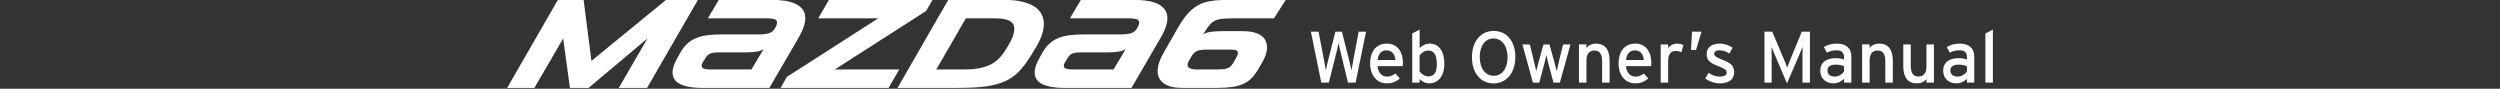 <?xml version="1.0" encoding="utf-8"?>
<!-- Generator: Adobe Illustrator 16.0.3, SVG Export Plug-In . SVG Version: 6.00 Build 0)  -->
<!DOCTYPE svg PUBLIC "-//W3C//DTD SVG 1.1//EN" "http://www.w3.org/Graphics/SVG/1.1/DTD/svg11.dtd">
<svg version="1.1" id="レイヤー_1" xmlns="http://www.w3.org/2000/svg" xmlns:xlink="http://www.w3.org/1999/xlink" x="0px"
	 y="0px" width="620px" height="22px" viewBox="0 0 620 22" enable-background="new 0 0 620 22" xml:space="preserve">
<rect x="0" y="0" width="620" height="22" fill="#333333" stroke="none"/>
<g>
	<g>
		<path fill="#FFFFFF" d="M336.199,20.479h-1.906l-1.969-8.146c-0.104-0.435-0.307-1.37-0.357-1.677
			c-0.055,0.307-0.252,1.245-0.36,1.677l-2.055,8.146h-1.874l-2.58-12.619h1.91l1.514,7.968c0.073,0.378,0.235,1.244,0.289,1.658
			c0.072-0.414,0.252-1.262,0.344-1.641l2.021-7.991h1.622l2.058,8.167c0.09,0.345,0.231,1.012,0.31,1.459
			c0.09-0.469,0.194-1.172,0.252-1.479l1.528-8.146h1.839L336.199,20.479z"/>
		<path fill="#FFFFFF" d="M347.871,16.402h-6.256c0.197,1.822,1.229,2.598,2.383,2.598c0.793,0,1.425-0.289,2.056-0.757l1.098,1.19
			c-0.826,0.791-1.815,1.237-3.262,1.237c-2.218,0-4.093-1.78-4.093-4.922c0-3.208,1.691-4.938,4.146-4.938
			c2.688,0,3.984,2.181,3.984,4.746C347.925,15.9,347.89,16.205,347.871,16.402z M343.814,12.492c-1.242,0-2,0.865-2.162,2.381
			h4.399C345.961,13.574,345.347,12.492,343.814,12.492z"/>
		<path fill="#FFFFFF" d="M354.457,20.678c-0.955,0-1.857-0.506-2.383-1.082v0.883h-1.84V8.293l1.84-0.956v4.578
			c0.688-0.63,1.479-1.099,2.474-1.099c2.036,0,3.641,1.478,3.641,5.084C358.188,19.145,356.422,20.678,354.457,20.678z
			 M354.205,12.527c-0.887,0-1.657,0.596-2.146,1.209v3.984c0.411,0.559,1.277,1.237,2.217,1.237c1.334,0,2.059-1.009,2.059-3.011
			C356.332,13.574,355.574,12.527,354.205,12.527z"/>
		<path fill="#FFFFFF" d="M370.398,20.678c-3.188,0-5.354-2.562-5.354-6.49c0-3.93,2.198-6.521,5.391-6.521
			c3.209,0,5.372,2.56,5.372,6.483C375.806,18.081,373.607,20.678,370.398,20.678z M370.381,9.536c-2.003,0-3.408,1.749-3.408,4.614
			c0,2.867,1.463,4.646,3.479,4.646c2.003,0,3.427-1.745,3.427-4.608C373.876,11.321,372.4,9.536,370.381,9.536z"/>
		<path fill="#FFFFFF" d="M386.847,20.479h-1.588l-1.278-4.772c-0.197-0.726-0.396-1.563-0.483-2.021
			c-0.093,0.448-0.289,1.313-0.484,2.037l-1.264,4.758h-1.591l-2.596-9.46h1.84l1.117,4.593c0.182,0.726,0.379,1.623,0.469,2.072
			c0.106-0.469,0.324-1.332,0.521-2.072l1.265-4.593h1.498l1.278,4.615c0.191,0.739,0.396,1.588,0.502,2.059
			c0.105-0.471,0.289-1.354,0.472-2.071l1.116-4.597h1.839L386.847,20.479z"/>
		<path fill="#FFFFFF" d="M397.326,20.479v-5.354c0-1.91-0.723-2.596-1.946-2.596c-1.242,0-1.943,0.884-1.943,2.416v5.533h-1.855
			v-9.464h1.855v0.901c0.467-0.684,1.404-1.099,2.379-1.099c2.197,0,3.371,1.442,3.371,4.235v5.428H397.326L397.326,20.479z"/>
		<path fill="#FFFFFF" d="M409.48,16.402h-6.254c0.198,1.822,1.229,2.598,2.379,2.598c0.793,0,1.426-0.289,2.06-0.757l1.101,1.19
			c-0.827,0.791-1.817,1.237-3.263,1.237c-2.222,0-4.097-1.78-4.097-4.922c0-3.208,1.695-4.938,4.146-4.938
			c2.688,0,3.98,2.181,3.98,4.746C409.536,15.9,409.499,16.205,409.48,16.402z M405.425,12.492c-1.243,0-2,0.865-2.164,2.381h4.396
			C407.57,13.574,406.956,12.492,405.425,12.492z"/>
		<path fill="#FFFFFF" d="M416.984,12.979c-0.396-0.215-0.812-0.342-1.426-0.342c-1.171,0-1.854,0.829-1.854,2.434v5.408h-1.854
			v-9.46h1.854v0.901c0.436-0.63,1.228-1.099,2.162-1.099c0.76,0,1.229,0.145,1.604,0.396L416.984,12.979z"/>
		<path fill="#FFFFFF" d="M420.611,12.385h-1.244l0.253-4.525h2.36L420.611,12.385z"/>
		<path fill="#FFFFFF" d="M426.507,20.678c-1.278,0-2.666-0.506-3.621-1.209l0.847-1.406c0.885,0.613,1.875,0.938,2.76,0.938
			c1.175,0,1.729-0.379,1.729-1.045c0-0.722-0.829-1.063-2.196-1.587c-2.037-0.792-2.776-1.479-2.776-2.975
			c0-1.694,1.334-2.583,3.229-2.583c1.188,0,2.358,0.433,3.209,1.042l-0.813,1.428c-0.771-0.541-1.552-0.813-2.449-0.813
			c-0.898,0-1.299,0.359-1.299,0.864c0,0.47,0.321,0.812,1.748,1.369c2.106,0.813,3.188,1.392,3.188,3.173
			C430.061,19.975,428.363,20.678,426.507,20.678z"/>
		<path fill="#FFFFFF" d="M447.013,20.479v-6.67c0-0.756,0.019-1.854,0.035-2.218c-0.146,0.361-0.506,1.263-0.813,1.983
			l-3.063,7.104l-3.026-7.104c-0.31-0.721-0.668-1.622-0.813-1.983c0.019,0.361,0.033,1.462,0.033,2.218v6.67h-1.781V7.859h1.943
			l2.83,6.725c0.309,0.721,0.703,1.641,0.863,2.163c0.182-0.522,0.541-1.425,0.85-2.163l2.773-6.725h2.021v12.62H447.013
			L447.013,20.479z"/>
		<path fill="#FFFFFF" d="M457.313,20.479V19.54c-0.646,0.649-1.563,1.138-2.597,1.138c-1.53,0-3.28-0.865-3.28-3.191
			c0-2.104,1.623-3.063,3.771-3.063c0.885,0,1.588,0.125,2.105,0.36V14.08c0-1.027-0.633-1.604-1.785-1.604
			c-0.975,0-1.729,0.18-2.469,0.594l-0.723-1.405c0.897-0.558,1.91-0.847,3.244-0.847c2.106,0,3.551,1.028,3.551,3.173v6.489h-1.818
			L457.313,20.479L457.313,20.479z M457.313,16.439c-0.506-0.252-1.154-0.414-2.164-0.414c-1.188,0-1.942,0.541-1.942,1.404
			c0,0.938,0.596,1.564,1.817,1.564c0.991,0,1.854-0.613,2.289-1.208V16.439z"/>
		<path fill="#FFFFFF" d="M467.557,20.479v-5.354c0-1.91-0.722-2.596-1.945-2.596c-1.244,0-1.942,0.884-1.942,2.416v5.533h-1.854
			v-9.464h1.854v0.901c0.469-0.684,1.401-1.099,2.379-1.099c2.194,0,3.371,1.442,3.371,4.235v5.428H467.557L467.557,20.479z"/>
		<path fill="#FFFFFF" d="M477.765,20.479V19.58c-0.469,0.688-1.405,1.102-2.379,1.102c-2.198,0-3.371-1.438-3.371-4.236V11.02
			h1.855v5.354c0,1.91,0.721,2.597,1.945,2.597c1.244,0,1.943-0.884,1.943-2.414V11.02h1.854v9.464h-1.854L477.765,20.479
			L477.765,20.479z"/>
		<path fill="#FFFFFF" d="M487.793,20.479V19.54c-0.647,0.649-1.566,1.138-2.598,1.138c-1.53,0-3.278-0.865-3.278-3.191
			c0-2.104,1.621-3.063,3.768-3.063c0.887,0,1.587,0.125,2.109,0.36V14.08c0-1.027-0.633-1.604-1.785-1.604
			c-0.976,0-1.73,0.18-2.471,0.594l-0.724-1.405c0.899-0.558,1.912-0.847,3.243-0.847c2.108,0,3.554,1.028,3.554,3.173v6.489h-1.817
			L487.793,20.479L487.793,20.479z M487.793,16.439c-0.505-0.252-1.152-0.414-2.163-0.414c-1.188,0-1.945,0.541-1.945,1.404
			c0,0.938,0.594,1.564,1.818,1.564c0.99,0,1.854-0.613,2.29-1.208V16.439z"/>
		<path fill="#FFFFFF" d="M492.378,20.479V8.311l1.854-0.974v13.142H492.378z"/>
	</g>
	<g>
		<path fill="#FFFFFF" d="M138.353-0.029h6.387l1.931,15.137l18.504-15.137h7.911l-12.614,21.833h-7.01l7.104-12.27l-14.61,12.27
			h-4.609l-1.682-12.27l-7.135,12.27h-6.76L138.353-0.029z"/>
		<path fill="#FFFFFF" d="M168.85,12.837c0.478-0.811,1.022-1.491,1.634-2.042c0.613-0.549,1.313-0.992,2.104-1.324
			c0.788-0.332,1.695-0.57,2.725-0.716c1.026-0.145,2.206-0.218,3.536-0.218h9.188c0.686,0,1.258-0.031,1.715-0.094
			c0.455-0.063,0.842-0.155,1.15-0.28c0.312-0.125,0.565-0.28,0.765-0.468c0.195-0.187,0.366-0.405,0.515-0.653
			c0.352-0.603,0.528-1.08,0.528-1.433c0-0.458-0.233-0.748-0.699-0.873c-0.47-0.124-1.066-0.187-1.792-0.187h-14.672l2.71-4.579
			h13.239c1.101,0,2.149,0.072,3.146,0.218s1.868,0.396,2.615,0.748c0.747,0.354,1.346,0.82,1.791,1.401
			c0.446,0.581,0.67,1.308,0.67,2.181c0,0.622-0.13,1.328-0.391,2.118c-0.259,0.789-0.679,1.682-1.26,2.679l-7.258,12.489H174.08
			c-2.242,0-4.018-0.306-5.327-0.916c-1.307-0.611-1.962-1.597-1.962-2.945c0-1.017,0.438-2.271,1.311-3.771L168.85,12.837z
			 M186.354,17.226l3.021-5.043c-0.21,0.123-0.438,0.238-0.685,0.342c-0.251,0.104-0.553,0.187-0.905,0.246
			c-0.353,0.066-0.768,0.115-1.245,0.158c-0.478,0.041-1.05,0.063-1.715,0.063h-6.634c-0.955,0-1.656,0.104-2.104,0.312
			c-0.447,0.209-0.804,0.541-1.073,0.997l-0.594,0.966c-0.271,0.395-0.404,0.748-0.404,1.059c0,0.354,0.192,0.592,0.576,0.717
			c0.386,0.125,0.907,0.186,1.572,0.186h10.188V17.226z"/>
		<path fill="#FFFFFF" d="M195.14,19.067L217.784,4.55h-14.856l2.646-4.579h25.698l-1.588,2.741l-22.646,14.514h15.98l-2.648,4.578
			h-26.789L195.14,19.067z"/>
		<path fill="#FFFFFF" d="M235.166-0.029h13.704c1.828,0,3.376,0.15,4.644,0.451c1.266,0.302,2.293,0.717,3.084,1.246
			c0.789,0.53,1.362,1.159,1.729,1.885c0.363,0.727,0.546,1.517,0.546,2.367c0,0.934-0.183,1.911-0.546,2.929
			c-0.365,1.017-0.879,2.055-1.544,3.115l-1.088,1.775c-0.979,1.6-1.963,2.916-2.961,3.955c-0.996,1.037-2.174,1.865-3.535,2.477
			c-1.359,0.613-2.975,1.039-4.843,1.277c-1.87,0.238-4.176,0.355-6.915,0.355h-14.858L235.166-0.029z M239.559,17.226
			c2.182,0,4.072-0.342,5.685-1.027c1.608-0.684,2.963-1.918,4.064-3.704l0.529-0.841c0.603-0.976,1.037-1.829,1.308-2.555
			c0.271-0.727,0.404-1.359,0.404-1.9c0-0.976-0.404-1.66-1.214-2.056c-0.809-0.394-1.932-0.591-3.363-0.591h-7.444l-7.322,12.675
			H239.559z"/>
		<path fill="#FFFFFF" d="M258.651,12.837c0.479-0.811,1.022-1.491,1.635-2.042c0.611-0.549,1.313-0.992,2.104-1.324
			c0.788-0.332,1.695-0.57,2.724-0.716c1.027-0.145,2.206-0.218,3.535-0.218h9.188c0.686,0,1.258-0.031,1.716-0.094
			c0.454-0.063,0.841-0.155,1.149-0.28c0.313-0.125,0.566-0.28,0.765-0.468c0.196-0.187,0.367-0.405,0.515-0.653
			c0.352-0.603,0.529-1.08,0.529-1.433c0-0.458-0.233-0.748-0.7-0.873c-0.47-0.124-1.066-0.187-1.791-0.187h-14.672l2.711-4.579
			h13.238c1.101,0,2.148,0.072,3.146,0.218c0.996,0.146,1.868,0.396,2.615,0.748c0.749,0.354,1.346,0.82,1.791,1.401
			c0.446,0.581,0.67,1.308,0.67,2.181c0,0.622-0.129,1.328-0.391,2.118c-0.259,0.789-0.678,1.682-1.26,2.679l-7.258,12.489h-16.729
			c-2.241,0-4.018-0.306-5.325-0.916c-1.309-0.611-1.963-1.597-1.963-2.945c0-1.017,0.438-2.271,1.31-3.771L258.651,12.837z
			 M276.157,17.226l3.022-5.043c-0.21,0.123-0.438,0.238-0.687,0.342c-0.25,0.104-0.552,0.187-0.903,0.246
			c-0.354,0.066-0.769,0.115-1.245,0.158c-0.479,0.041-1.051,0.063-1.716,0.063h-6.634c-0.955,0-1.656,0.104-2.103,0.312
			c-0.447,0.209-0.805,0.541-1.074,0.997l-0.593,0.966c-0.271,0.395-0.405,0.748-0.405,1.059c0,0.354,0.194,0.592,0.576,0.717
			c0.386,0.125,0.908,0.186,1.572,0.186h10.188V17.226z"/>
		<path fill="#FFFFFF" d="M291.98,7.136c0.852-1.496,1.677-2.706,2.477-3.63c0.8-0.923,1.672-1.65,2.618-2.181
			c0.944-0.528,2.013-0.888,3.206-1.074c1.194-0.188,2.612-0.28,4.253-0.28h14.329l-2.928,4.579h-9.873
			c-1.145,0-2.072,0.03-2.788,0.093c-0.717,0.062-1.325,0.202-1.823,0.421c-0.498,0.218-0.935,0.535-1.309,0.95
			c-0.375,0.416-0.778,0.966-1.215,1.65l-0.529,0.874c0.187-0.125,0.405-0.238,0.651-0.343c0.251-0.104,0.552-0.188,0.904-0.25
			c0.354-0.062,0.775-0.113,1.262-0.155c0.489-0.041,1.063-0.063,1.729-0.063h5.078c1.203,0,2.208,0.108,3.008,0.327
			c0.796,0.218,1.433,0.514,1.898,0.889c0.465,0.373,0.799,0.798,0.995,1.276c0.198,0.479,0.298,0.977,0.298,1.495
			c0,0.623-0.104,1.236-0.313,1.838c-0.207,0.602-0.445,1.143-0.714,1.619l-1.153,1.994c-0.541,0.914-1.106,1.666-1.695,2.258
			c-0.594,0.592-1.291,1.064-2.092,1.42c-0.796,0.35-1.743,0.6-2.834,0.744c-1.088,0.146-2.392,0.217-3.905,0.217h-8.069
			c-2.182,0-3.786-0.365-4.813-1.104c-1.026-0.739-1.541-1.76-1.541-3.068c0-1.371,0.551-2.979,1.651-4.83L291.98,7.136z
			 M301.639,17.226c0.665,0,1.22-0.02,1.666-0.061c0.445-0.041,0.826-0.125,1.138-0.25c0.311-0.125,0.576-0.297,0.794-0.514
			c0.217-0.217,0.432-0.504,0.639-0.855l0.595-1c0.164-0.289,0.294-0.549,0.386-0.775c0.097-0.229,0.143-0.438,0.143-0.625
			c0-0.27-0.108-0.477-0.328-0.621c-0.218-0.146-0.598-0.219-1.137-0.219h-6.138c-0.603,0-1.104,0.025-1.509,0.078
			c-0.406,0.051-0.761,0.145-1.06,0.281c-0.304,0.133-0.563,0.322-0.78,0.559c-0.217,0.24-0.431,0.535-0.639,0.889l-0.561,0.966
			c-0.229,0.418-0.344,0.748-0.344,0.998c0,0.771,0.813,1.149,2.431,1.149H301.639z"/>
	</g>
</g>
</svg>
